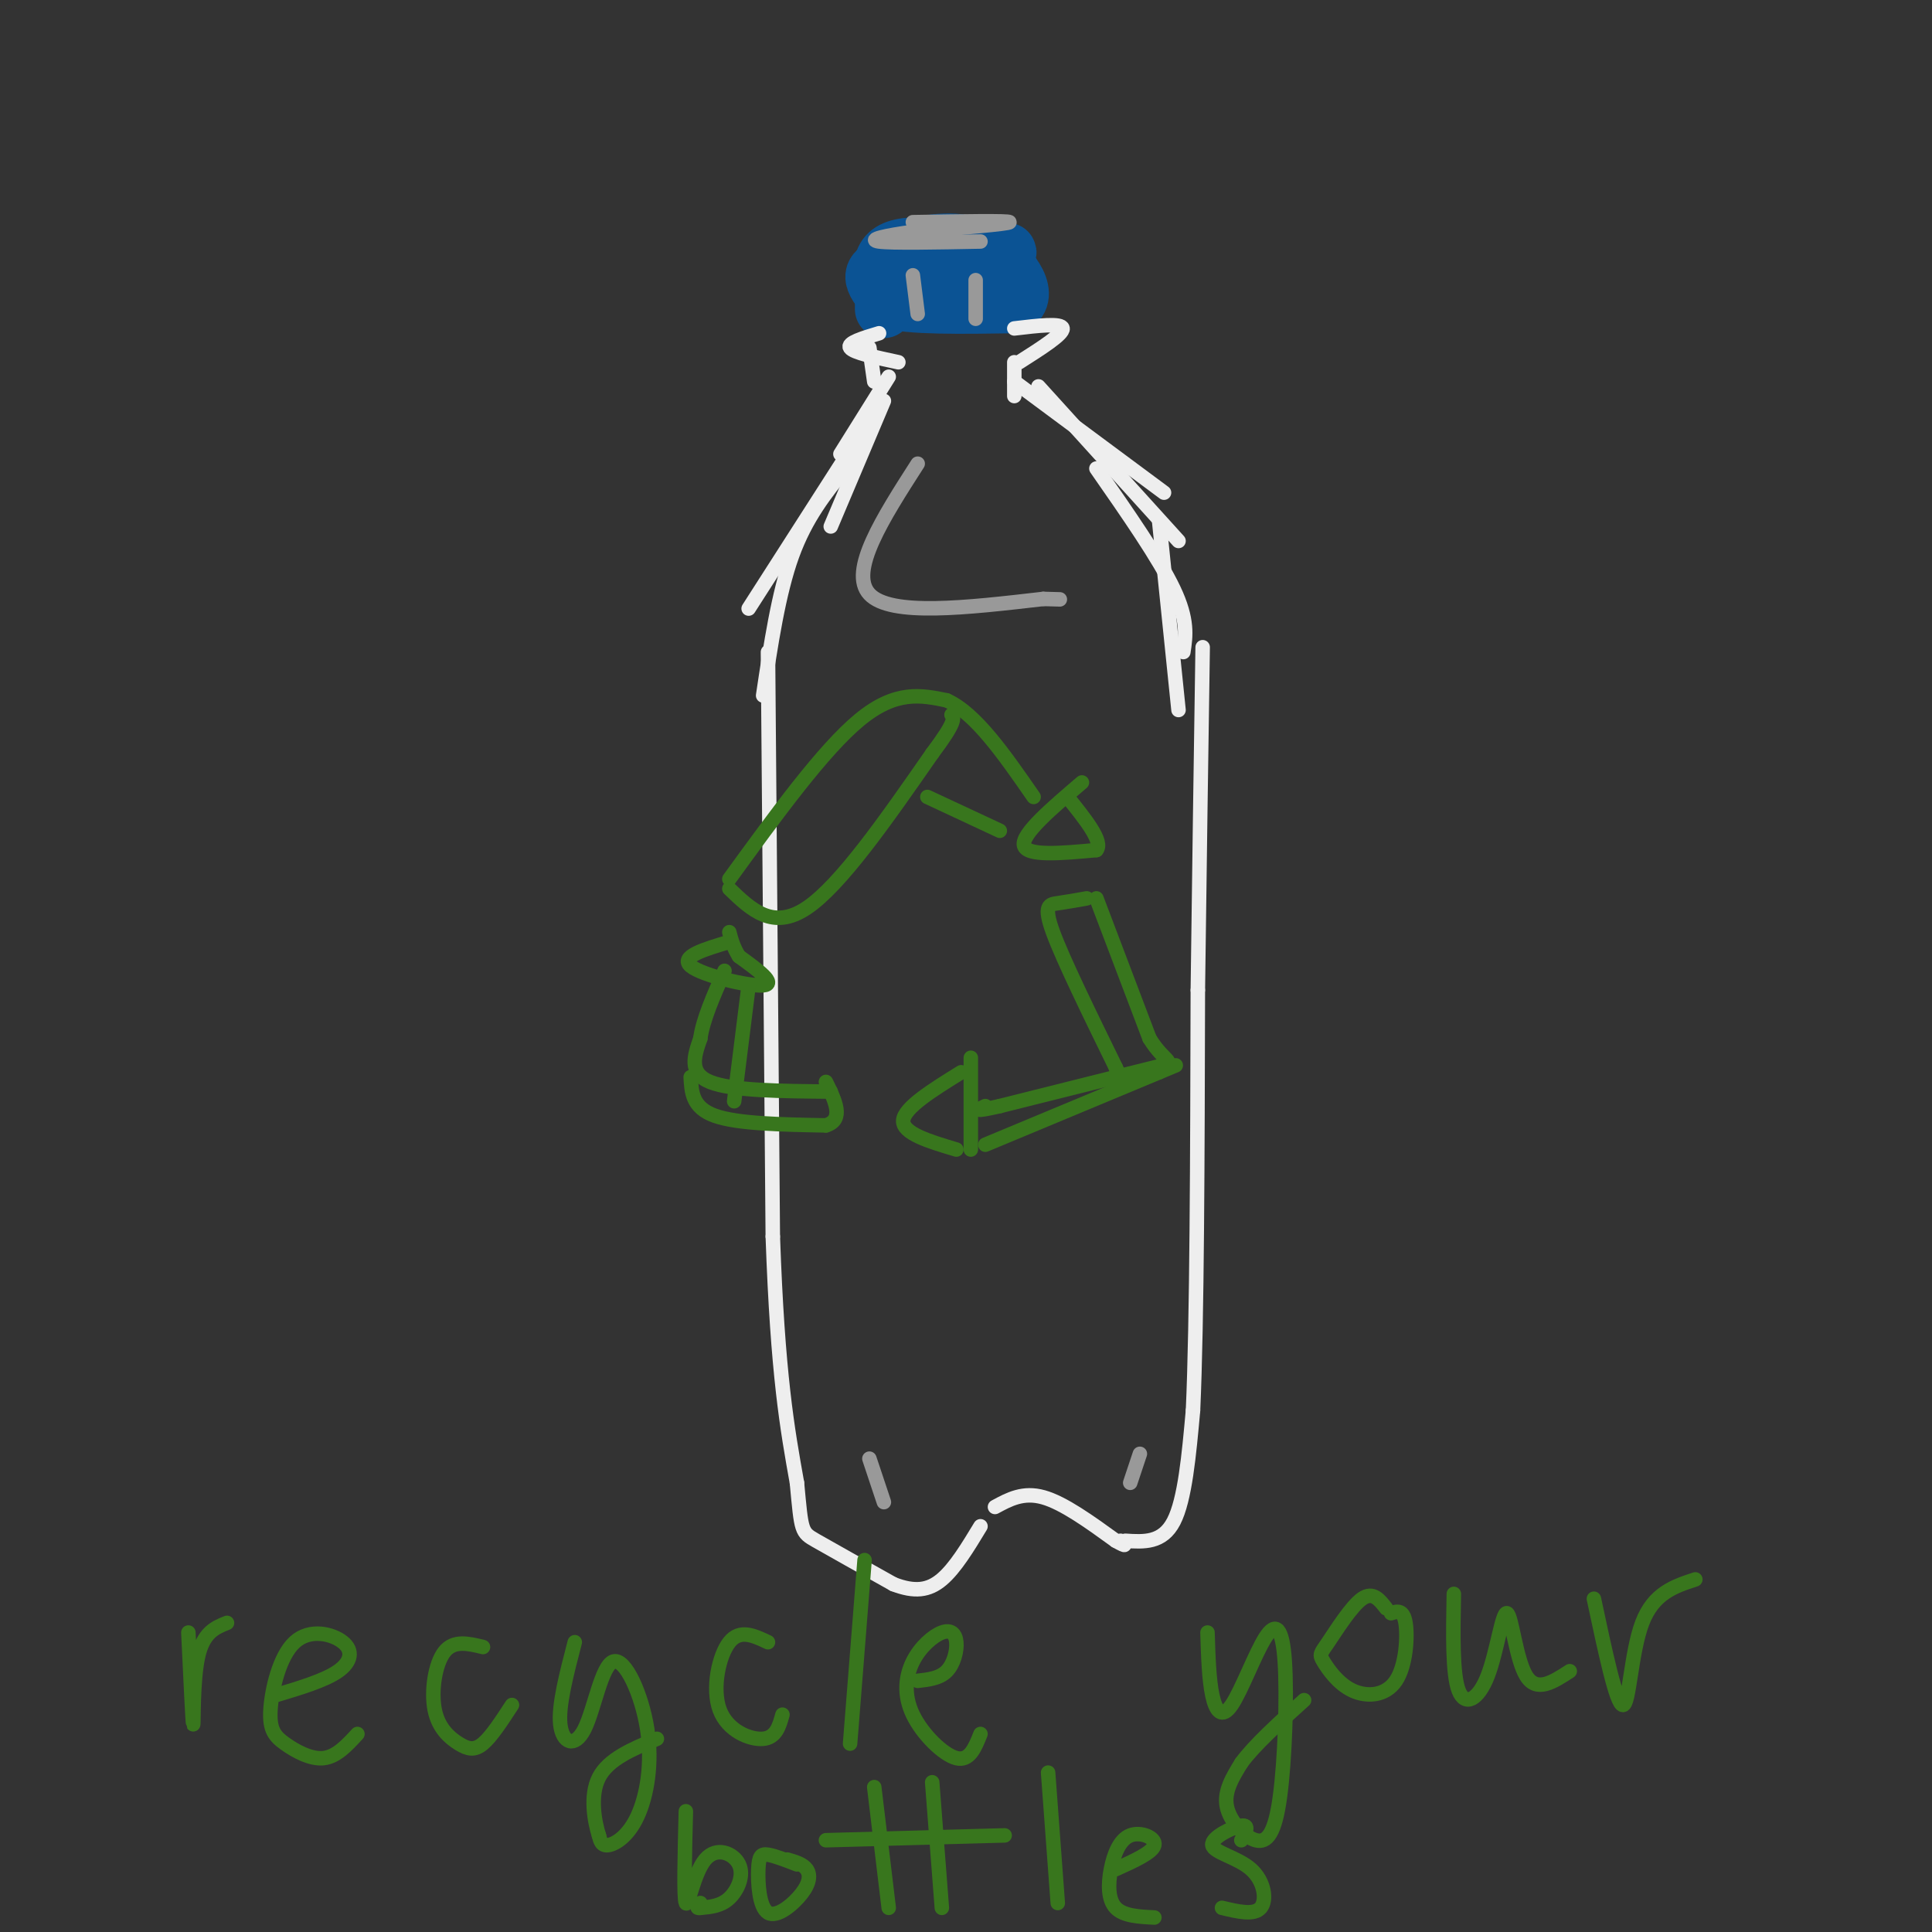 <svg viewBox='0 0 400 400' version='1.1' xmlns='http://www.w3.org/2000/svg' xmlns:xlink='http://www.w3.org/1999/xlink'><rect x="0" y="0" width="400" height="400" fill="#333333" stroke="none"/><g fill='none' stroke='rgb(11,83,148)' stroke-width='12' stroke-linecap='round' stroke-linejoin='round'><path d='M189,51c8.417,0.333 16.833,0.667 19,1c2.167,0.333 -1.917,0.667 -6,1'/><path d='M202,53c-5.244,0.556 -15.356,1.444 -15,2c0.356,0.556 11.178,0.778 22,1'/><path d='M209,56c-1.867,-0.378 -17.533,-1.822 -24,-1c-6.467,0.822 -3.733,3.911 -1,7'/><path d='M184,62c4.167,1.333 15.083,1.167 26,1'/><path d='M210,63c3.378,-2.244 -1.178,-8.356 -6,-11c-4.822,-2.644 -9.911,-1.822 -15,-1'/><path d='M189,51c-3.667,0.200 -5.333,1.200 -6,3c-0.667,1.800 -0.333,4.400 0,7'/><path d='M183,61c0.000,1.667 0.000,2.333 0,3'/></g>
<g fill='none' stroke='rgb(238,238,238)' stroke-width='3' stroke-linecap='round' stroke-linejoin='round'><path d='M180,72c0.000,0.000 1.000,7.000 1,7'/><path d='M182,69c-3.333,1.000 -6.667,2.000 -6,3c0.667,1.000 5.333,2.000 10,3'/><path d='M210,68c4.917,-0.583 9.833,-1.167 10,0c0.167,1.167 -4.417,4.083 -9,7'/><path d='M210,75c0.000,0.000 0.000,7.000 0,7'/><path d='M184,78c0.000,0.000 -10.000,16.000 -10,16'/><path d='M183,83c0.000,0.000 -11.000,26.000 -11,26'/><path d='M180,87c0.000,0.000 -25.000,39.000 -25,39'/><path d='M175,97c-4.083,5.083 -8.167,10.167 -11,18c-2.833,7.833 -4.417,18.417 -6,29'/><path d='M210,79c0.000,0.000 31.000,23.000 31,23'/><path d='M215,80c0.000,0.000 29.000,32.000 29,32'/><path d='M227,97c6.500,9.333 13.000,18.667 16,25c3.000,6.333 2.500,9.667 2,13'/><path d='M240,108c0.000,0.000 4.000,39.000 4,39'/><path d='M159,135c0.000,0.000 1.000,121.000 1,121'/><path d='M160,256c1.000,28.667 3.000,39.833 5,51'/><path d='M165,307c0.956,10.200 0.844,10.200 4,12c3.156,1.800 9.578,5.400 16,9'/><path d='M185,328c4.356,1.667 7.244,1.333 10,-1c2.756,-2.333 5.378,-6.667 8,-11'/><path d='M206,312c2.917,-1.583 5.833,-3.167 10,-2c4.167,1.167 9.583,5.083 15,9'/><path d='M231,319c2.667,1.500 1.833,0.750 1,0'/><path d='M233,319c3.833,0.250 7.667,0.500 10,-4c2.333,-4.500 3.167,-13.750 4,-23'/><path d='M247,292c0.833,-18.333 0.917,-52.667 1,-87'/><path d='M248,205c0.333,-26.333 0.667,-48.667 1,-71'/></g>
<g fill='none' stroke='rgb(56,118,29)' stroke-width='3' stroke-linecap='round' stroke-linejoin='round'><path d='M151,182c9.750,-13.417 19.500,-26.833 27,-33c7.500,-6.167 12.750,-5.083 18,-4'/><path d='M196,145c6.000,2.667 12.000,11.333 18,20'/><path d='M224,162c-6.250,5.333 -12.500,10.667 -12,13c0.500,2.333 7.750,1.667 15,1'/><path d='M227,176c1.500,-1.667 -2.250,-6.333 -6,-11'/><path d='M227,186c0.000,0.000 11.000,29.000 11,29'/><path d='M238,215c3.356,5.489 6.244,4.711 1,6c-5.244,1.289 -18.622,4.644 -32,8'/><path d='M207,229c-5.833,1.333 -4.417,0.667 -3,0'/><path d='M201,219c0.000,0.000 0.000,19.000 0,19'/><path d='M199,222c-5.917,3.667 -11.833,7.333 -12,10c-0.167,2.667 5.417,4.333 11,6'/><path d='M172,226c-10.250,-0.083 -20.500,-0.167 -25,-2c-4.500,-1.833 -3.250,-5.417 -2,-9'/><path d='M145,215c0.500,-3.833 2.750,-8.917 5,-14'/><path d='M151,195c-5.156,1.533 -10.311,3.067 -8,5c2.311,1.933 12.089,4.267 15,4c2.911,-0.267 -1.044,-3.133 -5,-6'/><path d='M153,198c-1.167,-1.833 -1.583,-3.417 -2,-5'/><path d='M155,204c0.000,0.000 -3.000,24.000 -3,24'/><path d='M143,223c0.167,3.167 0.333,6.333 5,8c4.667,1.667 13.833,1.833 23,2'/><path d='M171,233c3.833,-1.167 1.917,-5.083 0,-9'/><path d='M204,237c0.000,0.000 36.000,-15.000 36,-15'/><path d='M240,222c6.000,-2.500 3.000,-1.250 0,0'/><path d='M225,186c-2.133,0.378 -4.267,0.756 -6,1c-1.733,0.244 -3.067,0.356 -1,6c2.067,5.644 7.533,16.822 13,28'/><path d='M231,221c2.167,4.667 1.083,2.333 0,0'/><path d='M151,184c4.500,4.333 9.000,8.667 16,4c7.000,-4.667 16.500,-18.333 26,-32'/><path d='M193,156c5.000,-6.667 4.500,-7.333 4,-8'/><path d='M192,165c0.000,0.000 15.000,7.000 15,7'/><path d='M39,338c0.444,9.422 0.889,18.844 1,19c0.111,0.156 -0.111,-8.956 1,-14c1.111,-5.044 3.556,-6.022 6,-7'/><path d='M57,351c5.121,-1.535 10.242,-3.069 13,-5c2.758,-1.931 3.152,-4.258 1,-6c-2.152,-1.742 -6.850,-2.901 -10,0c-3.150,2.901 -4.752,9.860 -5,14c-0.248,4.140 0.856,5.461 3,7c2.144,1.539 5.327,3.297 8,3c2.673,-0.297 4.837,-2.648 7,-5'/><path d='M100,341c-3.033,-0.737 -6.067,-1.474 -8,1c-1.933,2.474 -2.766,8.158 -2,12c0.766,3.842 3.129,5.842 5,7c1.871,1.158 3.249,1.474 5,0c1.751,-1.474 3.876,-4.737 6,-8'/><path d='M119,340c-1.710,6.569 -3.420,13.137 -3,17c0.420,3.863 2.971,5.019 5,1c2.029,-4.019 3.535,-13.215 6,-14c2.465,-0.785 5.887,6.841 7,14c1.113,7.159 -0.085,13.850 -2,18c-1.915,4.150 -4.547,5.757 -6,6c-1.453,0.243 -1.726,-0.879 -2,-2'/><path d='M124,380c-0.844,-2.622 -1.956,-8.178 0,-12c1.956,-3.822 6.978,-5.911 12,-8'/><path d='M159,340c-2.911,-1.375 -5.821,-2.750 -8,0c-2.179,2.750 -3.625,9.625 -2,14c1.625,4.375 6.321,6.250 9,6c2.679,-0.250 3.339,-2.625 4,-5'/><path d='M179,323c0.000,0.000 -3.000,38.000 -3,38'/><path d='M190,348c2.263,-0.257 4.525,-0.514 6,-2c1.475,-1.486 2.162,-4.201 2,-6c-0.162,-1.799 -1.173,-2.684 -3,-2c-1.827,0.684 -4.469,2.936 -6,6c-1.531,3.064 -1.951,6.940 0,11c1.951,4.060 6.272,8.303 9,9c2.728,0.697 3.864,-2.151 5,-5'/><path d='M250,338c0.149,4.857 0.299,9.715 1,13c0.701,3.285 1.955,4.998 4,2c2.045,-2.998 4.881,-10.707 7,-14c2.119,-3.293 3.521,-2.170 4,5c0.479,7.170 0.036,20.386 -1,28c-1.036,7.614 -2.663,9.627 -5,9c-2.337,-0.627 -5.382,-3.893 -6,-7c-0.618,-3.107 1.191,-6.053 3,-9'/><path d='M257,365c2.667,-3.667 7.833,-8.333 13,-13'/><path d='M287,333c-1.382,-1.790 -2.763,-3.579 -5,-2c-2.237,1.579 -5.329,6.528 -7,9c-1.671,2.472 -1.920,2.469 -1,4c0.920,1.531 3.010,4.596 6,6c2.990,1.404 6.882,1.147 9,-2c2.118,-3.147 2.462,-9.185 2,-12c-0.462,-2.815 -1.731,-2.408 -3,-2'/><path d='M301,330c-0.153,8.293 -0.306,16.587 1,20c1.306,3.413 4.072,1.946 6,-3c1.928,-4.946 3.019,-13.370 4,-13c0.981,0.370 1.852,9.534 4,13c2.148,3.466 5.574,1.233 9,-1'/><path d='M330,331c2.333,10.978 4.667,21.956 6,22c1.333,0.044 1.667,-10.844 4,-17c2.333,-6.156 6.667,-7.578 11,-9'/><path d='M142,375c-0.234,9.027 -0.469,18.054 0,19c0.469,0.946 1.641,-6.190 4,-9c2.359,-2.810 5.904,-1.295 7,1c1.096,2.295 -0.258,5.370 -2,7c-1.742,1.630 -3.871,1.815 -6,2'/><path d='M145,395c-1.000,0.167 -0.500,-0.417 0,-1'/><path d='M165,386c-2.302,-0.889 -4.603,-1.779 -6,-2c-1.397,-0.221 -1.888,0.225 -2,3c-0.112,2.775 0.156,7.878 2,9c1.844,1.122 5.266,-1.736 7,-4c1.734,-2.264 1.781,-3.932 1,-5c-0.781,-1.068 -2.391,-1.534 -4,-2'/><path d='M181,370c0.000,0.000 3.000,25.000 3,25'/><path d='M171,381c0.000,0.000 37.000,-1.000 37,-1'/><path d='M193,369c0.000,0.000 2.000,26.000 2,26'/><path d='M217,367c0.000,0.000 2.000,27.000 2,27'/><path d='M231,387c3.831,-1.735 7.662,-3.470 8,-5c0.338,-1.530 -2.817,-2.853 -5,-2c-2.183,0.853 -3.396,3.884 -4,7c-0.604,3.116 -0.601,6.319 1,8c1.601,1.681 4.801,1.841 8,2'/><path d='M257,381c0.893,-1.633 1.786,-3.266 0,-3c-1.786,0.266 -6.252,2.432 -6,4c0.252,1.568 5.222,2.537 8,5c2.778,2.463 3.365,6.418 2,8c-1.365,1.582 -4.683,0.791 -8,0'/></g>
<g fill='none' stroke='rgb(153,153,153)' stroke-width='3' stroke-linecap='round' stroke-linejoin='round'><path d='M183,311c0.000,0.000 -3.000,-9.000 -3,-9'/><path d='M236,301c0.000,0.000 -2.000,6.000 -2,6'/><path d='M190,96c-7.167,11.167 -14.333,22.333 -10,27c4.333,4.667 20.167,2.833 36,1'/><path d='M216,124c6.000,0.167 3.000,0.083 0,0'/><path d='M189,57c0.000,0.000 1.000,8.000 1,8'/><path d='M202,58c0.000,0.000 0.000,8.000 0,8'/><path d='M189,46c10.000,-0.167 20.000,-0.333 20,0c0.000,0.333 -10.000,1.167 -20,2'/><path d='M189,48c-5.600,0.756 -9.600,1.644 -7,2c2.600,0.356 11.800,0.178 21,0'/></g>
</svg>